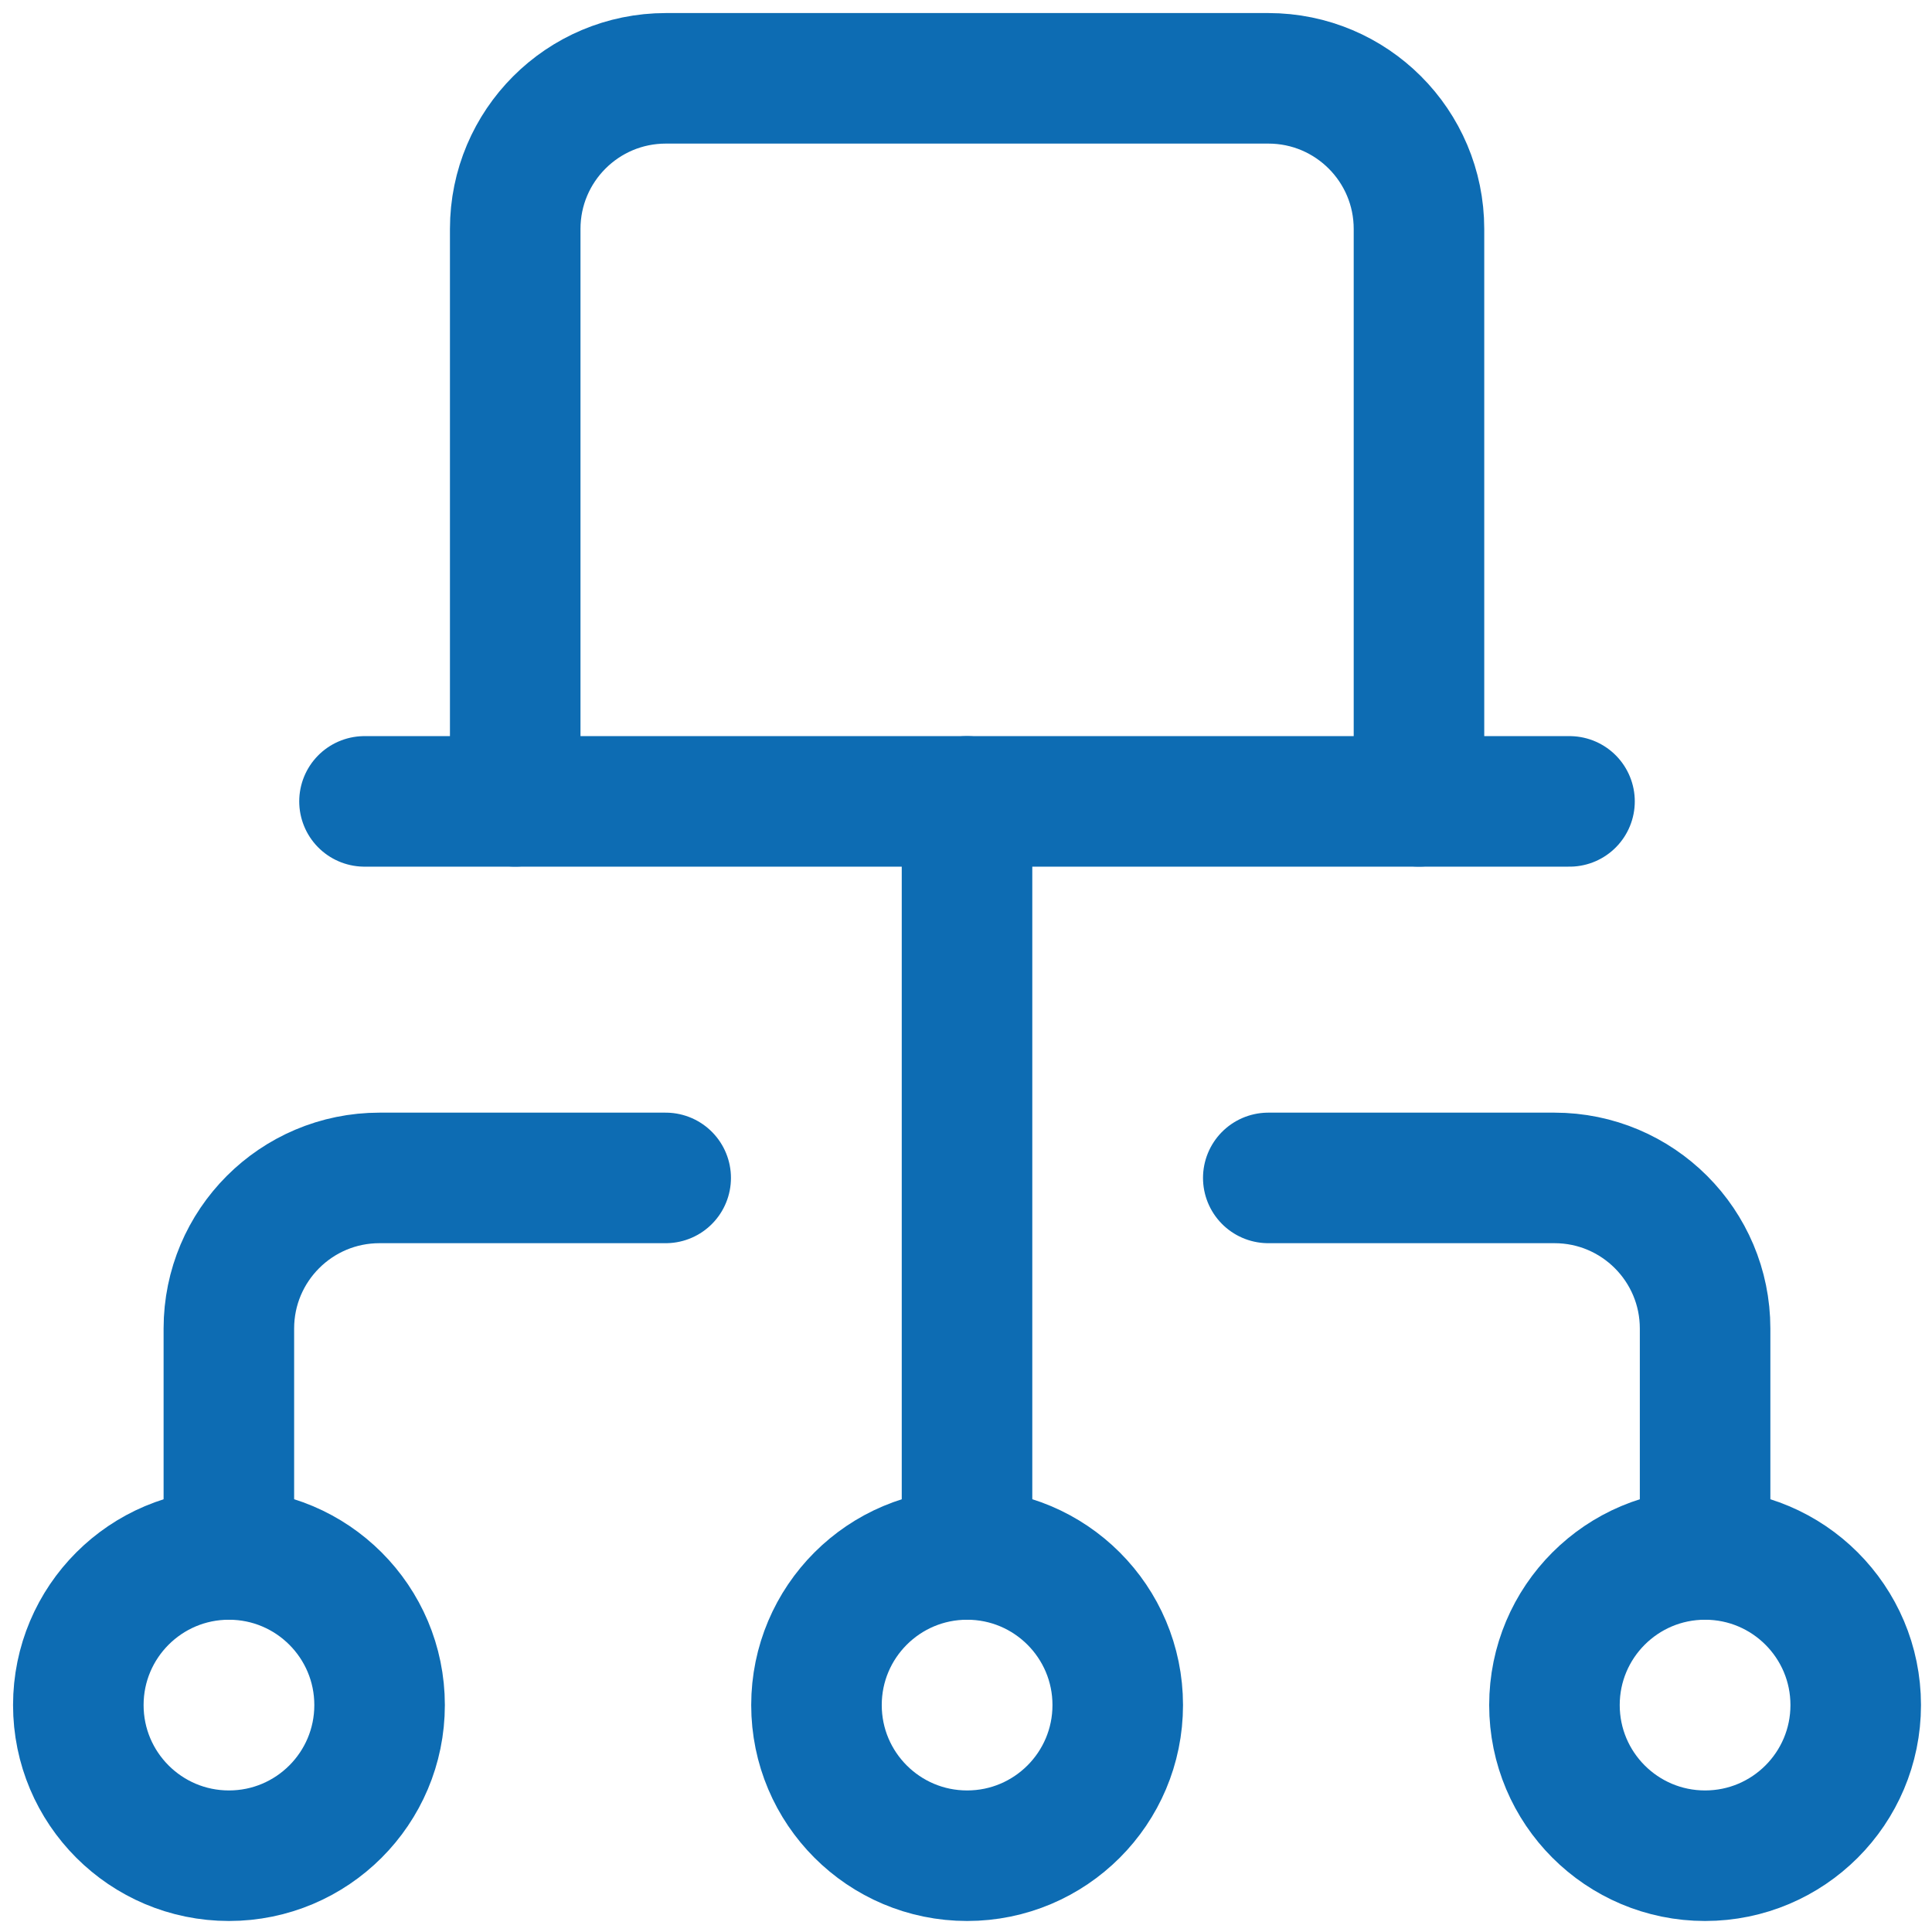 <svg xmlns="http://www.w3.org/2000/svg" width="74" height="74" viewBox="0 0 74 74" fill="none"><path d="M19.734 30.693V8.769C19.734 5.583 22.317 3 25.504 3H48.581C51.767 3 54.35 5.583 54.35 8.769V30.693" stroke="#0D6CB3" stroke-width="5" stroke-miterlimit="10" stroke-linecap="round" stroke-linejoin="round"></path><path d="M13.961 30.695H60.116" stroke="#0D6CB3" stroke-width="5" stroke-miterlimit="10" stroke-linecap="round" stroke-linejoin="round"></path><path d="M65.308 71.078C62.122 71.078 59.539 68.495 59.539 65.308C59.539 62.122 62.122 59.539 65.308 59.539C68.495 59.539 71.078 62.122 71.078 65.308C71.078 68.495 68.495 71.078 65.308 71.078Z" stroke="#0D6CB3" stroke-width="5" stroke-miterlimit="10" stroke-linecap="round" stroke-linejoin="round"></path><path d="M37.043 71.078C33.856 71.078 31.273 68.495 31.273 65.308C31.273 62.122 33.856 59.539 37.043 59.539C40.229 59.539 42.812 62.122 42.812 65.308C42.812 68.495 40.229 71.078 37.043 71.078Z" stroke="#0D6CB3" stroke-width="5" stroke-miterlimit="10" stroke-linecap="round" stroke-linejoin="round"></path><path d="M8.769 71.078C5.583 71.078 3 68.495 3 65.308C3 62.122 5.583 59.539 8.769 59.539C11.956 59.539 14.539 62.122 14.539 65.308C14.539 68.495 11.956 71.078 8.769 71.078Z" stroke="#0D6CB3" stroke-width="5" stroke-miterlimit="10" stroke-linecap="round" stroke-linejoin="round"></path><path d="M8.766 59.541V50.886C8.766 47.7 11.349 45.117 14.535 45.117H25.497" stroke="#0D6CB3" stroke-width="5" stroke-miterlimit="10" stroke-linecap="round" stroke-linejoin="round"></path><path d="M48.578 45.117H59.54C62.726 45.117 65.309 47.7 65.309 50.886V59.541" stroke="#0D6CB3" stroke-width="5" stroke-miterlimit="10" stroke-linecap="round" stroke-linejoin="round"></path><path d="M37.039 30.695V59.542" stroke="#0D6CB3" stroke-width="5" stroke-miterlimit="10" stroke-linecap="round" stroke-linejoin="round"></path></svg>